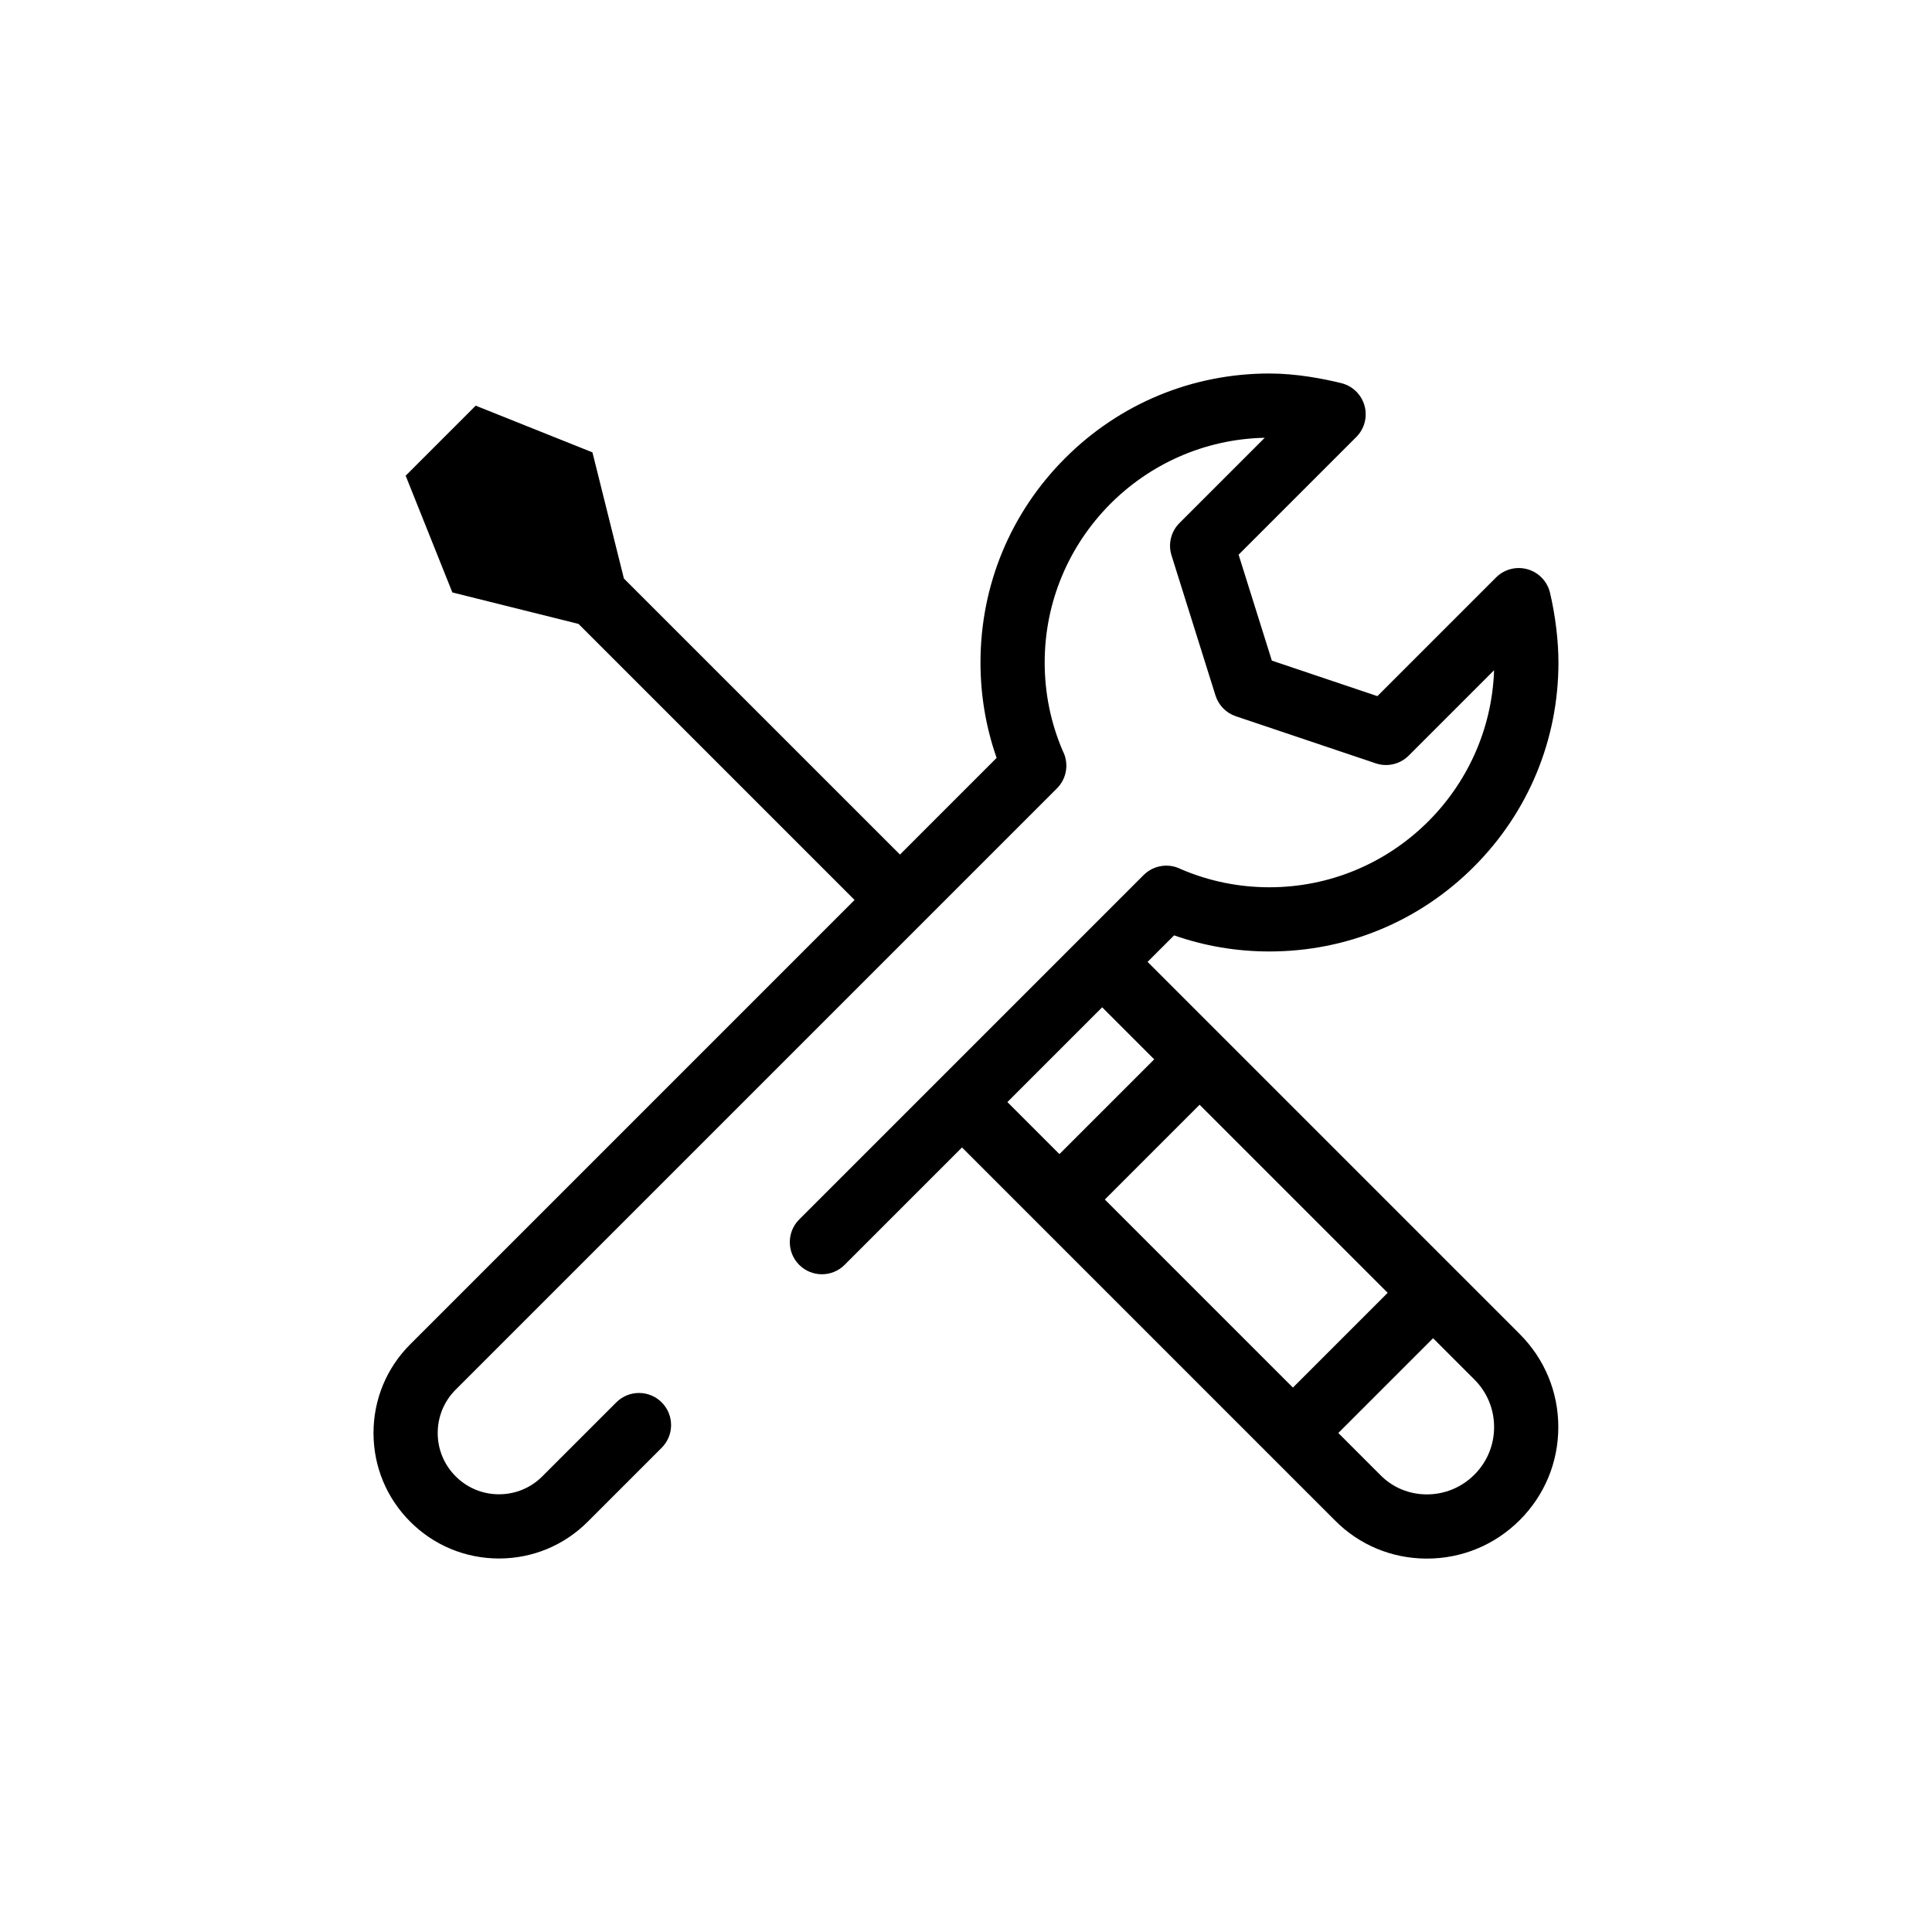 <?xml version="1.0" encoding="utf-8"?>
<!-- Generator: Adobe Illustrator 16.0.0, SVG Export Plug-In . SVG Version: 6.00 Build 0)  -->
<!DOCTYPE svg PUBLIC "-//W3C//DTD SVG 1.1//EN" "http://www.w3.org/Graphics/SVG/1.1/DTD/svg11.dtd">
<svg version="1.1" xmlns="http://www.w3.org/2000/svg" xmlns:xlink="http://www.w3.org/1999/xlink" x="0px" y="0px" width="1655px"
	 height="1655px" viewBox="0 0 1655 1655" enable-background="new 0 0 1655 1655" xml:space="preserve">
<g id="griglia" display="none">
	<g display="inline">
		
			<rect x="307.5" y="307.5" fill="none" stroke="#E6007E" stroke-width="0.046" stroke-miterlimit="10" width="1040" height="1040"/>
		<g>
			
				<rect x="507.5" y="507.5" fill="none" stroke="#E3147F" stroke-width="0.046" stroke-miterlimit="10" width="640" height="640"/>
			
				<rect x="427.5" y="427.5" fill="none" stroke="#E3147F" stroke-width="0.046" stroke-miterlimit="10" width="800" height="800"/>
			
				<rect x="347.5" y="347.5" fill="none" stroke="#E3147F" stroke-width="0.046" stroke-miterlimit="10" width="960" height="960"/>
			
				<rect x="667.5" y="667.5" fill="none" stroke="#E3147F" stroke-width="0.046" stroke-miterlimit="10" width="320" height="320"/>
			
				<rect x="747.5" y="747.5" fill="none" stroke="#E3147F" stroke-width="0.046" stroke-miterlimit="10" width="160" height="160"/>
			
				<line fill="none" stroke="#E3147F" stroke-width="0.046" stroke-miterlimit="10" x1="1327.5" y1="327.5" x2="327.5" y2="1327.5"/>
			
				<line fill="none" stroke="#E3147F" stroke-width="0.046" stroke-miterlimit="10" x1="327.5" y1="327.5" x2="1327.5" y2="1327.5"/>
			<line fill="none" stroke="#E3147F" stroke-miterlimit="10" x1="1067.5" y1="1307.5" x2="1067.5" y2="347.5"/>
			<line fill="none" stroke="#E3147F" stroke-miterlimit="10" x1="827.5" y1="1307.5" x2="827.5" y2="347.5"/>
			<line fill="none" stroke="#E3147F" stroke-miterlimit="10" x1="587.5" y1="1307.5" x2="587.5" y2="347.5"/>
			<line fill="none" stroke="#E3147F" stroke-miterlimit="10" x1="467.5" y1="1307.5" x2="467.5" y2="347.5"/>
			<line fill="none" stroke="#E3147F" stroke-miterlimit="10" x1="707.5" y1="1307.5" x2="707.5" y2="347.5"/>
			<line fill="none" stroke="#E3147F" stroke-miterlimit="10" x1="947.5" y1="1307.5" x2="947.5" y2="347.5"/>
			<line fill="none" stroke="#E3147F" stroke-miterlimit="10" x1="1187.5" y1="1307.5" x2="1187.5" y2="347.5"/>
			<line fill="none" stroke="#E3147F" stroke-miterlimit="10" x1="1307.5" y1="1067.5" x2="347.5" y2="1067.5"/>
			<line fill="none" stroke="#E3147F" stroke-miterlimit="10" x1="1307.5" y1="1187.5" x2="347.5" y2="1187.5"/>
			<line fill="none" stroke="#E3147F" stroke-miterlimit="10" x1="1307.5" y1="947.5" x2="347.5" y2="947.5"/>
			<line fill="none" stroke="#E3147F" stroke-miterlimit="10" x1="1307.5" y1="707.5" x2="347.5" y2="707.5"/>
			<line fill="none" stroke="#E3147F" stroke-miterlimit="10" x1="1307.5" y1="467.5" x2="347.5" y2="467.5"/>
			<line fill="none" stroke="#E3147F" stroke-miterlimit="10" x1="1307.5" y1="587.5" x2="347.5" y2="587.5"/>
			<line fill="none" stroke="#E3147F" stroke-miterlimit="10" x1="1307.5" y1="827.5" x2="347.5" y2="827.5"/>
			
				<rect x="387.5" y="387.5" fill="none" stroke="#E3147F" stroke-width="0.051" stroke-miterlimit="10" width="880" height="880"/>
			
				<rect x="467.5" y="467.5" fill="none" stroke="#E3147F" stroke-width="0.042" stroke-miterlimit="10" width="720" height="720"/>
			
				<rect x="547.5" y="547.5" fill="none" stroke="#E3147F" stroke-width="0.04" stroke-miterlimit="10" width="560" height="560"/>
			
				<rect x="627.5" y="627.5" fill="none" stroke="#E3147F" stroke-width="0.058" stroke-miterlimit="10" width="400" height="400"/>
			
				<rect x="707.5" y="707.5" fill="none" stroke="#E3147F" stroke-width="0.035" stroke-miterlimit="10" width="240" height="240"/>
			<rect x="787.5" y="787.5" fill="none" stroke="#E3147F" stroke-width="0.023" stroke-miterlimit="10" width="80" height="80"/>
			
				<line fill="none" stroke="#E3147F" stroke-width="0.051" stroke-miterlimit="10" x1="387.5" y1="347.5" x2="387.5" y2="1307.5"/>
			
				<line fill="none" stroke="#E3147F" stroke-width="0.051" stroke-miterlimit="10" x1="427.5" y1="347.5" x2="427.5" y2="1307.5"/>
			
				<line fill="none" stroke="#E3147F" stroke-width="0.051" stroke-miterlimit="10" x1="507.5" y1="347.5" x2="507.5" y2="1307.5"/>
			
				<line fill="none" stroke="#E3147F" stroke-width="0.051" stroke-miterlimit="10" x1="547.5" y1="347.5" x2="547.5" y2="1307.5"/>
			
				<line fill="none" stroke="#E3147F" stroke-width="0.051" stroke-miterlimit="10" x1="627.5" y1="347.5" x2="627.5" y2="1307.5"/>
			
				<line fill="none" stroke="#E3147F" stroke-width="0.051" stroke-miterlimit="10" x1="667.5" y1="347.5" x2="667.5" y2="1307.5"/>
			
				<line fill="none" stroke="#E3147F" stroke-width="0.051" stroke-miterlimit="10" x1="747.5" y1="347.5" x2="747.5" y2="1307.5"/>
			
				<line fill="none" stroke="#E3147F" stroke-width="0.051" stroke-miterlimit="10" x1="787.5" y1="347.5" x2="787.5" y2="1307.5"/>
			
				<line fill="none" stroke="#E3147F" stroke-width="0.051" stroke-miterlimit="10" x1="867.5" y1="347.5" x2="867.5" y2="1307.5"/>
			
				<line fill="none" stroke="#E3147F" stroke-width="0.051" stroke-miterlimit="10" x1="907.5" y1="347.5" x2="907.5" y2="1307.5"/>
			
				<line fill="none" stroke="#E3147F" stroke-width="0.051" stroke-miterlimit="10" x1="987.5" y1="347.5" x2="987.5" y2="1307.5"/>
			
				<line fill="none" stroke="#E3147F" stroke-width="0.051" stroke-miterlimit="10" x1="1027.5" y1="347.5" x2="1027.5" y2="1307.5"/>
			
				<line fill="none" stroke="#E3147F" stroke-width="0.051" stroke-miterlimit="10" x1="1107.5" y1="347.5" x2="1107.5" y2="1307.5"/>
			
				<line fill="none" stroke="#E3147F" stroke-width="0.051" stroke-miterlimit="10" x1="1147.5" y1="347.5" x2="1147.5" y2="1307.5"/>
			
				<line fill="none" stroke="#E3147F" stroke-width="0.051" stroke-miterlimit="10" x1="1227.5" y1="347.5" x2="1227.5" y2="1307.5"/>
			
				<line fill="none" stroke="#E3147F" stroke-width="0.051" stroke-miterlimit="10" x1="1267.5" y1="347.5" x2="1267.5" y2="1307.5"/>
			
				<line fill="none" stroke="#E3147F" stroke-width="0.051" stroke-miterlimit="10" x1="1307.5" y1="387.5" x2="347.5" y2="387.5"/>
			
				<line fill="none" stroke="#E3147F" stroke-width="0.051" stroke-miterlimit="10" x1="1307.5" y1="427.5" x2="347.5" y2="427.5"/>
			
				<line fill="none" stroke="#E3147F" stroke-width="0.051" stroke-miterlimit="10" x1="1307.5" y1="507.5" x2="347.5" y2="507.5"/>
			
				<line fill="none" stroke="#E3147F" stroke-width="0.051" stroke-miterlimit="10" x1="1307.5" y1="547.5" x2="347.5" y2="547.5"/>
			
				<line fill="none" stroke="#E3147F" stroke-width="0.051" stroke-miterlimit="10" x1="1307.5" y1="627.5" x2="347.5" y2="627.5"/>
			
				<line fill="none" stroke="#E3147F" stroke-width="0.051" stroke-miterlimit="10" x1="1307.5" y1="667.5" x2="347.5" y2="667.5"/>
			
				<line fill="none" stroke="#E3147F" stroke-width="0.051" stroke-miterlimit="10" x1="1307.5" y1="747.5" x2="347.5" y2="747.5"/>
			
				<line fill="none" stroke="#E3147F" stroke-width="0.051" stroke-miterlimit="10" x1="1307.5" y1="787.5" x2="347.5" y2="787.5"/>
			
				<line fill="none" stroke="#E3147F" stroke-width="0.051" stroke-miterlimit="10" x1="1307.5" y1="867.5" x2="347.5" y2="867.5"/>
			
				<line fill="none" stroke="#E3147F" stroke-width="0.051" stroke-miterlimit="10" x1="1307.5" y1="907.5" x2="347.5" y2="907.5"/>
			
				<line fill="none" stroke="#E3147F" stroke-width="0.051" stroke-miterlimit="10" x1="1307.5" y1="987.5" x2="347.5" y2="987.5"/>
			
				<line fill="none" stroke="#E3147F" stroke-width="0.051" stroke-miterlimit="10" x1="1307.5" y1="1027.5" x2="347.5" y2="1027.5"/>
			
				<line fill="none" stroke="#E3147F" stroke-width="0.051" stroke-miterlimit="10" x1="1307.5" y1="1107.5" x2="347.5" y2="1107.5"/>
			
				<line fill="none" stroke="#E3147F" stroke-width="0.051" stroke-miterlimit="10" x1="1307.5" y1="1147.5" x2="347.5" y2="1147.5"/>
			
				<line fill="none" stroke="#E3147F" stroke-width="0.051" stroke-miterlimit="10" x1="1307.5" y1="1227.5" x2="347.5" y2="1227.5"/>
			
				<line fill="none" stroke="#E3147F" stroke-width="0.051" stroke-miterlimit="10" x1="1307.5" y1="1267.5" x2="347.5" y2="1267.5"/>
			<rect x="327.5" y="327.5" fill="none" stroke="#E3147F" stroke-miterlimit="10" width="1000" height="1000"/>
		</g>
	</g>
	<rect x="866.997" y="867.5" display="inline" opacity="0.1" fill="#00FFFF" width="440.503" height="440"/>
	
		<rect x="787.5" y="827.5" display="inline" fill="none" stroke="#00FFFF" stroke-width="2" stroke-miterlimit="10" width="520" height="480"/>
</g>
<g id="espanso">
	<path d="M1247.072,1088.016c-0.003-0.002-0.005-0.005-0.007-0.007s-0.005-0.004-0.007-0.007l-199.964-199.963
		c-0.01-0.01-0.02-0.021-0.029-0.03c-0.011-0.011-0.021-0.02-0.031-0.029l-63.995-63.995l22.729-22.729
		c26.161,9.161,53.556,13.796,81.688,13.797c66.122,0,128.286-25.749,175.042-72.505c46.755-46.756,72.504-108.92,72.504-175.042
		c0-18.533-2.633-40.302-7.224-59.726c-0.002-0.008-0.004-0.015-0.006-0.022c-0.525-2.225-1.328-4.398-2.415-6.462
		c-1.302-2.479-2.962-4.704-4.893-6.632c-0.002-0.002-0.003-0.003-0.004-0.004c-0.006-0.006-0.012-0.012-0.018-0.018
		c-0.31-0.308-0.625-0.607-0.947-0.9c-0.096-0.086-0.192-0.168-0.289-0.253c-0.229-0.202-0.46-0.403-0.695-0.598
		c-0.175-0.145-0.353-0.282-0.529-0.422c-0.159-0.124-0.317-0.25-0.479-0.37c-0.239-0.181-0.481-0.354-0.726-0.524
		c-0.104-0.072-0.207-0.146-0.312-0.218c-0.289-0.196-0.58-0.385-0.875-0.569c-0.067-0.042-0.135-0.085-0.203-0.127
		c-0.32-0.197-0.645-0.386-0.971-0.568c-0.053-0.029-0.104-0.059-0.156-0.087c-0.335-0.185-0.672-0.36-1.013-0.529
		c-0.057-0.028-0.113-0.057-0.17-0.084c-0.33-0.161-0.662-0.315-0.997-0.463c-0.082-0.035-0.163-0.071-0.245-0.106
		c-0.306-0.13-0.613-0.256-0.923-0.375c-0.126-0.049-0.252-0.096-0.379-0.143c-0.265-0.098-0.53-0.191-0.797-0.28
		c-0.183-0.062-0.365-0.12-0.549-0.178c-0.213-0.065-0.426-0.129-0.641-0.19c-0.244-0.069-0.488-0.135-0.735-0.198
		c-0.155-0.039-0.312-0.078-0.468-0.115c-0.304-0.072-0.609-0.139-0.916-0.2c-0.103-0.021-0.205-0.04-0.307-0.06
		c-0.355-0.067-0.711-0.127-1.069-0.181c-0.06-0.009-0.118-0.018-0.177-0.025c-0.39-0.056-0.78-0.103-1.173-0.141
		c-0.036-0.004-0.073-0.007-0.108-0.011c-0.403-0.038-0.808-0.066-1.214-0.087c-0.035-0.002-0.07-0.003-0.105-0.005
		c-0.396-0.018-0.792-0.027-1.19-0.028c-0.06,0-0.119,0.001-0.178,0.001c-0.366,0.002-0.732,0.01-1.101,0.026
		c-0.108,0.005-0.216,0.012-0.323,0.019c-0.314,0.018-0.63,0.038-0.945,0.067c-0.186,0.017-0.37,0.038-0.555,0.059
		c-0.238,0.026-0.476,0.053-0.714,0.086c-0.292,0.04-0.584,0.088-0.875,0.138c-0.135,0.023-0.27,0.043-0.404,0.068
		c-0.429,0.079-0.856,0.169-1.281,0.269c-0.006,0.002-0.012,0.003-0.018,0.004l-0.003,0.001c-2.658,0.626-5.242,1.647-7.653,3.073
		c-2.01,1.186-3.835,2.614-5.452,4.232c-0.004,0.003-0.008,0.007-0.012,0.011l-101.672,101.673l-90.397-30.424l-28.479-90.74
		l100.811-100.812c0.149-0.149,0.288-0.305,0.434-0.456c0.144-0.15,0.29-0.299,0.431-0.453c0.405-0.443,0.793-0.897,1.164-1.361
		c0.125-0.155,0.244-0.313,0.365-0.472c0.364-0.475,0.715-0.956,1.044-1.448c0.049-0.073,0.098-0.146,0.146-0.219
		c0.361-0.551,0.694-1.114,1.011-1.684c0.058-0.103,0.116-0.204,0.171-0.308c0.331-0.612,0.635-1.235,0.915-1.865
		c0.034-0.076,0.066-0.153,0.1-0.23c0.296-0.68,0.565-1.369,0.803-2.066c0.002-0.006,0.004-0.012,0.006-0.018
		c0.552-1.625,0.95-3.29,1.19-4.975c0.045-0.314,0.078-0.63,0.113-0.944c0.012-0.113,0.028-0.228,0.039-0.341
		c0.041-0.426,0.07-0.85,0.092-1.272c0-0.006,0-0.011,0-0.017c0.087-1.758,0-3.497-0.243-5.2c-0.005-0.03-0.009-0.062-0.013-0.093
		c-0.055-0.369-0.117-0.736-0.186-1.102c-0.017-0.086-0.031-0.173-0.049-0.26c-0.061-0.305-0.129-0.608-0.199-0.911
		c-0.035-0.15-0.068-0.302-0.106-0.452c-0.06-0.234-0.124-0.469-0.189-0.702c-0.061-0.217-0.121-0.433-0.187-0.648
		c-0.051-0.165-0.105-0.329-0.159-0.493c-0.091-0.278-0.185-0.556-0.284-0.832c-0.036-0.1-0.075-0.199-0.112-0.298
		c-0.125-0.333-0.254-0.663-0.392-0.991c-0.02-0.044-0.039-0.087-0.058-0.131c-0.159-0.373-0.325-0.742-0.501-1.108
		c-0.003-0.007-0.006-0.013-0.01-0.02c-0.562-1.17-1.212-2.309-1.95-3.406c-0.021-0.03-0.042-0.06-0.062-0.09
		c-0.222-0.325-0.447-0.648-0.684-0.966c-0.095-0.128-0.195-0.252-0.292-0.378c-0.167-0.216-0.33-0.433-0.504-0.645
		c-1.451-1.777-3.131-3.378-5.006-4.756c-0.047-0.035-0.096-0.067-0.143-0.102c-0.311-0.226-0.624-0.446-0.945-0.658
		c-0.117-0.079-0.238-0.152-0.357-0.229c-0.251-0.161-0.503-0.321-0.76-0.475c-0.186-0.111-0.375-0.215-0.562-0.321
		c-0.195-0.109-0.388-0.221-0.586-0.326c-0.257-0.137-0.517-0.266-0.777-0.394c-0.135-0.065-0.267-0.135-0.402-0.198
		c-0.341-0.161-0.685-0.312-1.03-0.458c-0.062-0.026-0.121-0.054-0.183-0.079c-1.366-0.566-2.768-1.018-4.191-1.354
		c-15.286-3.752-38.245-8.195-61.276-8.195c-66.122,0-128.286,25.749-175.042,72.505s-72.505,108.92-72.505,175.042
		c0,28.148,4.642,55.561,13.814,81.737l-82.795,82.796L534.455,495.563L507.5,387.5l-100-40l-60,60l40,100l108.064,26.955
		L732.038,770.93l-380.596,380.598c-20.304,20.304-31.486,47.299-31.486,76.014c0,28.714,11.182,55.71,31.486,76.014
		s47.3,31.485,76.014,31.486c0.002,0,0,0,0.001,0c28.712,0,55.71-11.184,76.013-31.486l63.354-63.356
		c10.74-10.74,10.739-28.151,0-38.891c-10.74-10.74-28.152-10.738-38.891,0l-63.354,63.356
		c-9.916,9.916-23.099,15.377-37.123,15.377c-14.023,0-27.207-5.462-37.123-15.377c-9.916-9.916-15.377-23.101-15.377-37.123
		c0-14.023,5.461-27.207,15.377-37.123l515.081-515.084c8.719-8.719,10.358-21.834,4.922-32.207
		c-10.229-23.913-15.427-49.342-15.427-75.621c0-104.814,84.186-190.327,188.489-192.495l-73.049,73.05
		c-7.242,7.242-9.859,17.908-6.793,27.68l37.661,120c2.635,8.396,9.128,15.022,17.467,17.829l119.831,40.329
		c2.873,0.967,5.833,1.438,8.768,1.438c7.179,0,14.207-2.813,19.449-8.056l73.143-73.144
		c-3.508,103.111-88.469,185.916-192.418,185.916c-26.365-0.001-51.873-5.231-75.85-15.524c-10.115-5.163-22.752-3.654-31.389,4.524
		c-0.034,0.031-0.067,0.062-0.101,0.095c-0.151,0.145-0.306,0.284-0.455,0.433L804.66,924.583c-0.01,0.011-0.021,0.021-0.031,0.03
		s-0.02,0.021-0.03,0.031l-119.977,119.978c-10.74,10.739-10.74,28.151,0,38.891c5.369,5.37,12.407,8.055,19.445,8.055
		s14.076-2.685,19.445-8.055L824.075,982.95l319.202,319.203c20.765,21.12,48.625,32.829,78.465,32.975
		c0.188,0.001,0.376,0.002,0.564,0.002c30.047-0.001,58.293-11.709,79.588-33.005c21.273-21.273,32.99-49.558,32.99-79.643
		s-11.716-58.37-32.99-79.645L1247.072,1088.016z M946.436,1027.529l81.184-81.184l161.11,161.108l-81.185,81.185L946.436,1027.529z
		 M944.148,862.875l44.58,44.58l-81.184,81.184l-44.579-44.579L944.148,862.875z M1263.003,1263.234
		c-10.901,10.902-25.346,16.896-40.705,16.896c-0.095-0.001-0.192-0.001-0.288-0.001c-15.096-0.073-29.147-5.965-39.565-16.589
		c-0.063-0.063-0.126-0.127-0.189-0.19l-35.819-35.82l81.185-81.185l35.384,35.384c10.886,10.886,16.881,25.359,16.881,40.754
		C1279.885,1237.876,1273.89,1252.349,1263.003,1263.234z"/>
</g>
</svg>
